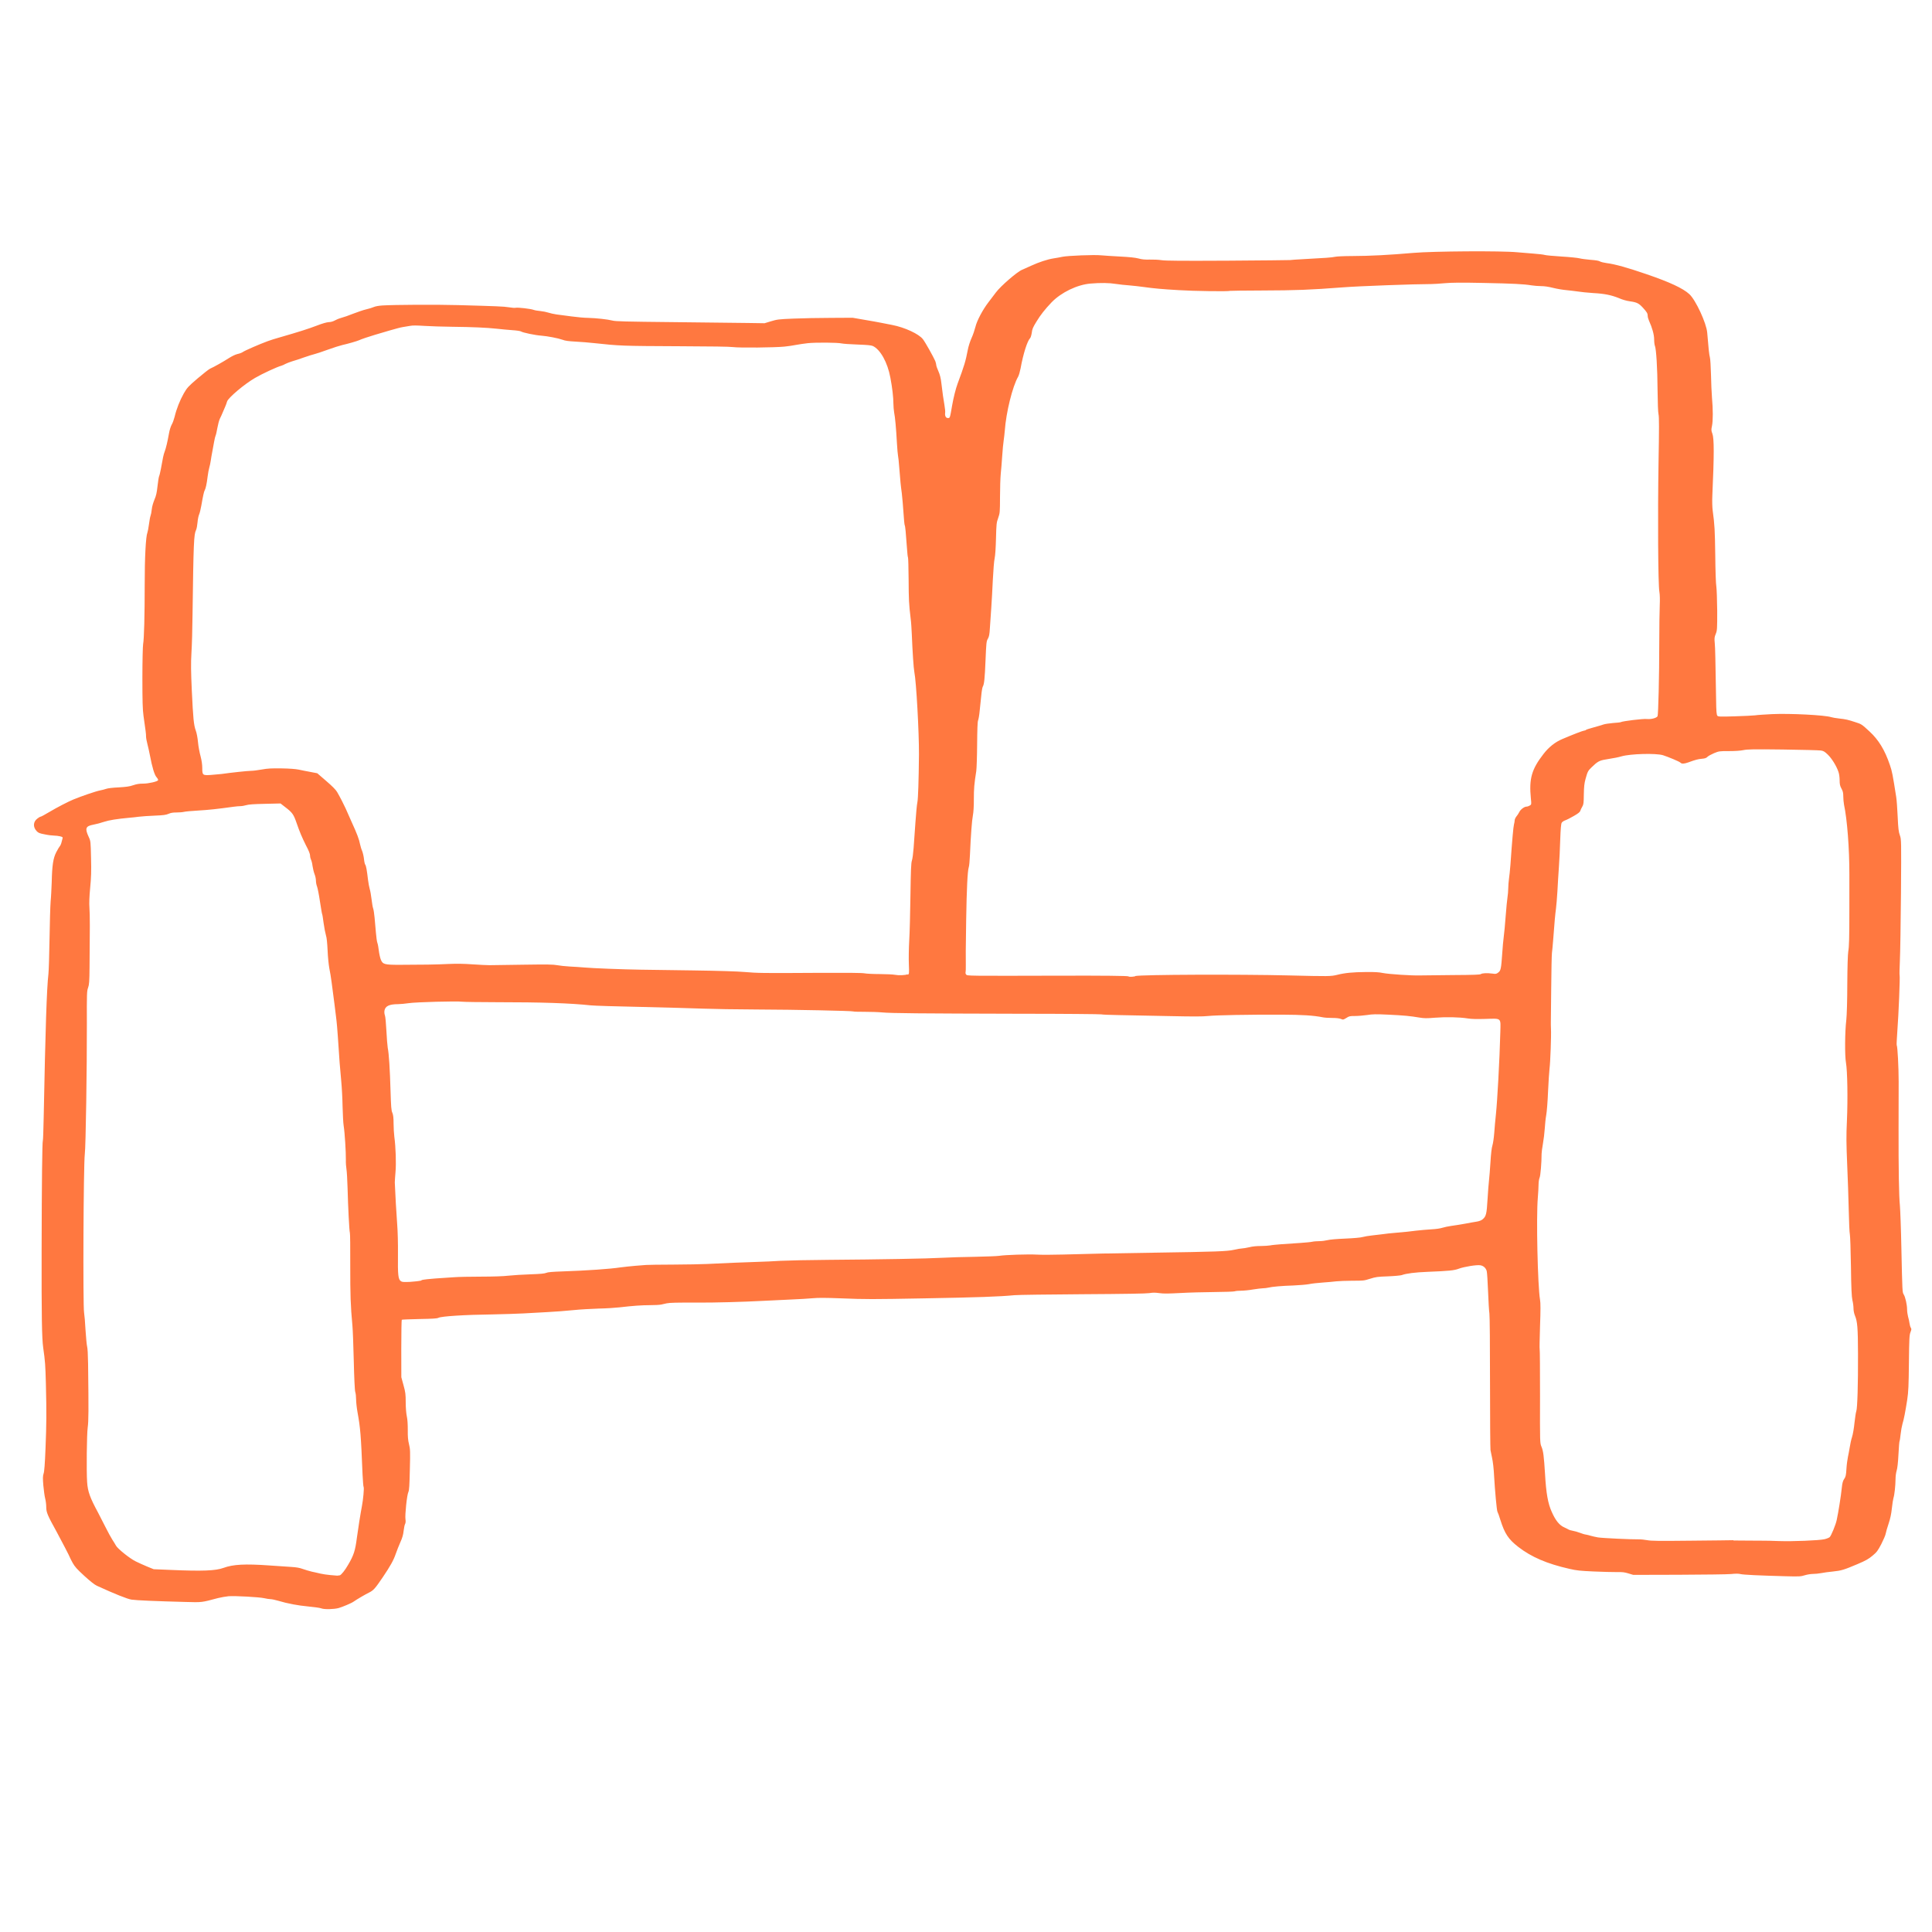 <?xml version="1.0" encoding="UTF-8" standalone="no"?>
<!-- Created with Inkscape (http://www.inkscape.org/) -->

<svg
   width="60"
   height="60"
   viewBox="0 0 15.875 15.875"
   version="1.1"
   id="svg1"
   xml:space="preserve"
   sodipodi:docname="sofa.svg"
   inkscape:export-filename="../../../Users/silviuswolf/Desktop/sofa-orange.png"
   inkscape:export-xdpi="640"
   inkscape:export-ydpi="640"
   inkscape:version="1.3 (0e150ed, 2023-07-21)"
   xmlns:inkscape="http://www.inkscape.org/namespaces/inkscape"
   xmlns:sodipodi="http://sodipodi.sourceforge.net/DTD/sodipodi-0.dtd"
   xmlns="http://www.w3.org/2000/svg"
   xmlns:svg="http://www.w3.org/2000/svg"><sodipodi:namedview
     id="namedview1"
     pagecolor="#ffffff"
     bordercolor="#000000"
     borderopacity="0.25"
     inkscape:showpageshadow="2"
     inkscape:pageopacity="0.0"
     inkscape:pagecheckerboard="0"
     inkscape:deskcolor="#d1d1d1"
     inkscape:document-units="mm"
     inkscape:zoom="3.0592002"
     inkscape:cx="18.632321"
     inkscape:cy="33.342048"
     inkscape:window-width="1312"
     inkscape:window-height="449"
     inkscape:window-x="0"
     inkscape:window-y="70"
     inkscape:window-maximized="0"
     inkscape:current-layer="layer1" /><defs
     id="defs1" /><g
     inkscape:label="Layer 1"
     inkscape:groupmode="layer"
     id="layer1"><path
       style="fill:#ff7840;stroke-width:0.065;fill-opacity:1"
       d="m 2.638,13.215 c -0.013,-0.004 -0.061,-0.011 -0.107,-0.015 -0.084,-0.008 -0.166,-0.023 -0.246,-0.047 -0.024,-0.007 -0.052,-0.013 -0.063,-0.013 -0.011,0 -0.034,-0.004 -0.052,-0.008 -0.04,-0.009 -0.237,-0.02 -0.292,-0.016 -0.022,0.002 -0.061,0.009 -0.086,0.015 -0.139,0.037 -0.129,0.036 -0.272,0.032 -0.232,-0.006 -0.4,-0.013 -0.439,-0.019 -0.034,-0.005 -0.139,-0.047 -0.285,-0.114 -0.018,-0.008 -0.055,-0.037 -0.103,-0.081 -0.061,-0.056 -0.078,-0.075 -0.096,-0.107 -0.012,-0.022 -0.021,-0.04 -0.021,-0.041 0,-0.005 -0.075,-0.149 -0.111,-0.215 -0.075,-0.135 -0.085,-0.16 -0.085,-0.202 2.713e-5,-0.021 -0.004,-0.053 -0.009,-0.072 -0.005,-0.018 -0.011,-0.067 -0.015,-0.107 -0.005,-0.059 -0.004,-0.078 0.002,-0.096 0.006,-0.015 0.011,-0.081 0.016,-0.208 0.008,-0.202 0.009,-0.288 0.003,-0.532 -0.004,-0.152 -0.006,-0.184 -0.022,-0.295 -0.011,-0.078 -0.014,-0.257 -0.013,-0.801 0.001,-0.555 0.005,-0.893 0.01,-0.9 0.002,-0.002 0.005,-0.089 0.007,-0.193 0.014,-0.722 0.025,-1.061 0.039,-1.178 0.003,-0.027 0.007,-0.156 0.009,-0.287 0.002,-0.131 0.006,-0.269 0.009,-0.307 0.004,-0.038 0.007,-0.11 0.009,-0.16 0.003,-0.138 0.012,-0.196 0.037,-0.245 0.012,-0.023 0.025,-0.045 0.029,-0.049 0.004,-0.004 0.011,-0.018 0.014,-0.031 0.003,-0.013 0.007,-0.028 0.009,-0.034 0.003,-0.009 1.7995e-4,-0.012 -0.02,-0.017 -0.013,-0.003 -0.035,-0.006 -0.05,-0.006 -0.014,-6.04e-5 -0.049,-0.004 -0.076,-0.01 -0.043,-0.008 -0.053,-0.012 -0.067,-0.027 -0.031,-0.033 -0.029,-0.076 0.005,-0.102 0.011,-0.009 0.023,-0.016 0.026,-0.016 0.006,0 0.031,-0.014 0.077,-0.041 0.055,-0.033 0.153,-0.084 0.195,-0.101 0.066,-0.027 0.185,-0.068 0.218,-0.074 0.016,-0.003 0.039,-0.009 0.05,-0.013 0.013,-0.005 0.055,-0.01 0.102,-0.012 0.064,-0.004 0.089,-0.007 0.121,-0.018 0.029,-0.01 0.052,-0.013 0.081,-0.013 0.045,0 0.118,-0.017 0.123,-0.028 0.002,-0.004 -0.004,-0.015 -0.013,-0.025 -0.017,-0.019 -0.036,-0.083 -0.054,-0.179 -0.006,-0.03 -0.015,-0.072 -0.021,-0.094 -0.006,-0.022 -0.011,-0.05 -0.011,-0.062 7.1e-6,-0.022 -0.002,-0.036 -0.021,-0.17 -0.007,-0.051 -0.009,-0.117 -0.009,-0.312 1.328e-4,-0.136 0.003,-0.261 0.006,-0.276 0.008,-0.043 0.013,-0.235 0.013,-0.489 -3.127e-4,-0.219 0.009,-0.396 0.022,-0.427 0.003,-0.007 0.009,-0.038 0.013,-0.069 0.004,-0.031 0.01,-0.063 0.013,-0.07 0.003,-0.007 0.008,-0.03 0.01,-0.052 0.002,-0.023 0.012,-0.056 0.022,-0.08 0.014,-0.033 0.019,-0.055 0.025,-0.109 0.004,-0.037 0.01,-0.075 0.013,-0.083 0.004,-0.008 0.01,-0.036 0.015,-0.061 0.016,-0.091 0.022,-0.119 0.031,-0.142 0.011,-0.029 0.023,-0.08 0.035,-0.147 0.005,-0.03 0.015,-0.061 0.023,-0.075 0.008,-0.013 0.018,-0.042 0.024,-0.065 0.015,-0.064 0.043,-0.134 0.075,-0.191 0.028,-0.048 0.035,-0.056 0.113,-0.123 0.046,-0.039 0.092,-0.075 0.102,-0.08 0.032,-0.014 0.112,-0.059 0.155,-0.087 0.027,-0.017 0.052,-0.029 0.071,-0.034 0.016,-0.003 0.037,-0.011 0.045,-0.017 0.017,-0.012 0.139,-0.065 0.202,-0.088 0.021,-0.008 0.065,-0.022 0.098,-0.031 0.163,-0.047 0.238,-0.071 0.306,-0.097 0.049,-0.019 0.083,-0.028 0.099,-0.029 0.016,-1.206e-4 0.035,-0.005 0.055,-0.016 0.017,-0.009 0.041,-0.018 0.054,-0.021 0.013,-0.003 0.054,-0.017 0.091,-0.032 0.037,-0.014 0.085,-0.031 0.108,-0.036 0.022,-0.005 0.051,-0.014 0.062,-0.019 0.013,-0.006 0.041,-0.011 0.072,-0.013 0.099,-0.006 0.435,-0.008 0.619,-0.003 0.323,0.009 0.377,0.011 0.42,0.018 0.023,0.004 0.048,0.006 0.055,0.004 0.017,-0.004 0.123,0.008 0.147,0.017 0.01,0.004 0.035,0.008 0.057,0.01 0.021,0.002 0.05,0.008 0.065,0.013 0.015,0.005 0.046,0.012 0.068,0.015 0.023,0.003 0.078,0.01 0.122,0.016 0.044,0.006 0.106,0.012 0.137,0.012 0.069,0.002 0.16,0.012 0.199,0.022 0.025,0.007 0.108,0.009 0.506,0.013 0.262,0.003 0.536,0.006 0.61,0.007 l 0.134,0.002 0.053,-0.016 c 0.05,-0.015 0.06,-0.017 0.184,-0.022 0.072,-0.003 0.211,-0.006 0.309,-0.006 l 0.178,-0.001 0.098,0.017 c 0.054,0.009 0.114,0.02 0.134,0.024 0.02,0.004 0.061,0.012 0.092,0.018 0.104,0.02 0.221,0.074 0.254,0.118 0.02,0.026 0.086,0.144 0.101,0.179 0.004,0.011 0.008,0.026 0.008,0.032 0,0.007 0.008,0.03 0.018,0.052 0.012,0.027 0.02,0.058 0.024,0.097 0.011,0.091 0.016,0.126 0.025,0.178 0.005,0.027 0.008,0.058 0.006,0.068 -0.003,0.023 0.006,0.041 0.022,0.041 0.018,0 0.017,0.004 0.036,-0.106 0.011,-0.062 0.029,-0.135 0.045,-0.178 0.054,-0.145 0.066,-0.185 0.083,-0.275 0.005,-0.028 0.019,-0.072 0.031,-0.098 0.012,-0.026 0.026,-0.068 0.032,-0.092 0.012,-0.051 0.06,-0.141 0.106,-0.201 0.016,-0.021 0.045,-0.059 0.063,-0.083 0.039,-0.052 0.174,-0.169 0.214,-0.185 0.014,-0.006 0.048,-0.021 0.076,-0.034 0.063,-0.029 0.133,-0.052 0.184,-0.06 0.021,-0.003 0.054,-0.009 0.072,-0.013 0.042,-0.009 0.264,-0.018 0.318,-0.012 0.023,0.002 0.093,0.007 0.155,0.01 0.079,0.004 0.125,0.009 0.152,0.016 0.029,0.008 0.052,0.01 0.092,0.009 0.029,-7.969e-4 0.073,0.001 0.098,0.005 0.034,0.005 0.16,0.006 0.546,0.004 0.276,-0.002 0.504,-0.004 0.509,-0.005 0.004,-0.001 0.057,-0.005 0.118,-0.008 0.171,-0.009 0.227,-0.013 0.253,-0.019 0.013,-0.003 0.074,-0.006 0.137,-0.006 0.154,-4.831e-4 0.309,-0.009 0.506,-0.026 0.161,-0.014 0.723,-0.018 0.854,-0.005 0.031,0.003 0.091,0.008 0.133,0.011 0.042,0.003 0.083,0.008 0.092,0.011 0.009,0.003 0.071,0.009 0.138,0.013 0.067,0.004 0.135,0.011 0.149,0.015 0.015,0.004 0.055,0.009 0.089,0.012 0.041,0.003 0.068,0.007 0.077,0.013 0.008,0.005 0.034,0.011 0.056,0.014 0.066,0.008 0.173,0.038 0.33,0.092 0.187,0.064 0.297,0.115 0.349,0.163 0.052,0.047 0.141,0.239 0.147,0.317 0.01,0.125 0.016,0.181 0.022,0.203 0.004,0.013 0.007,0.077 0.009,0.141 0.001,0.064 0.005,0.149 0.008,0.188 0.009,0.099 0.009,0.191 1.21e-4,0.234 -0.007,0.032 -0.006,0.039 0.003,0.063 0.015,0.039 0.015,0.174 -7e-5,0.509 -0.002,0.044 -7.25e-4,0.098 0.003,0.124 0.016,0.118 0.018,0.159 0.021,0.367 0.001,0.122 0.005,0.238 0.009,0.258 0.003,0.02 0.006,0.108 0.007,0.197 2.42e-4,0.15 -4.82e-4,0.163 -0.012,0.191 -0.011,0.026 -0.012,0.037 -0.008,0.077 0.004,0.043 0.005,0.121 0.011,0.466 0.001,0.095 0.004,0.121 0.01,0.129 0.008,0.008 0.019,0.009 0.143,0.005 0.074,-0.002 0.149,-0.006 0.167,-0.008 0.018,-0.003 0.081,-0.007 0.14,-0.01 0.147,-0.007 0.436,0.008 0.486,0.025 0.009,0.003 0.038,0.008 0.065,0.011 0.055,0.006 0.072,0.01 0.133,0.03 0.051,0.016 0.053,0.018 0.116,0.076 0.075,0.069 0.126,0.152 0.168,0.276 0.018,0.052 0.023,0.079 0.052,0.264 0.004,0.024 0.009,0.097 0.012,0.162 0.004,0.094 0.008,0.125 0.018,0.152 0.012,0.033 0.012,0.042 0.009,0.476 -0.002,0.243 -0.006,0.493 -0.009,0.555 -0.003,0.062 -0.004,0.116 -0.002,0.121 0.004,0.01 -0.008,0.315 -0.019,0.459 -0.004,0.06 -0.007,0.11 -0.005,0.113 0.007,0.01 0.016,0.182 0.016,0.301 -1.21e-4,0.071 -4.83e-4,0.243 -7.24e-4,0.382 -7.25e-4,0.333 0.003,0.559 0.011,0.636 0.003,0.034 0.009,0.19 0.012,0.346 0.008,0.368 0.008,0.364 0.019,0.383 0.014,0.022 0.028,0.086 0.028,0.124 10e-7,0.017 0.004,0.044 0.008,0.059 0.005,0.016 0.01,0.04 0.012,0.055 0.002,0.015 0.007,0.031 0.011,0.037 0.006,0.008 0.005,0.015 -0.003,0.035 -0.009,0.023 -0.011,0.05 -0.013,0.251 -0.002,0.19 -0.004,0.238 -0.014,0.305 -0.016,0.102 -0.027,0.159 -0.039,0.198 -0.005,0.017 -0.012,0.055 -0.015,0.084 -0.003,0.029 -0.007,0.055 -0.009,0.058 -0.002,0.003 -0.006,0.052 -0.009,0.11 -0.003,0.063 -0.009,0.116 -0.015,0.133 -0.005,0.016 -0.009,0.047 -0.009,0.07 -2.41e-4,0.052 -0.009,0.131 -0.017,0.154 -0.003,0.009 -0.009,0.047 -0.013,0.084 -0.005,0.048 -0.013,0.085 -0.027,0.127 -0.011,0.033 -0.022,0.07 -0.024,0.083 -0.002,0.013 -0.019,0.051 -0.036,0.085 -0.029,0.055 -0.037,0.066 -0.072,0.095 -0.032,0.027 -0.055,0.04 -0.123,0.069 -0.111,0.047 -0.133,0.054 -0.202,0.061 -0.033,0.003 -0.076,0.009 -0.096,0.013 -0.02,0.004 -0.051,0.007 -0.069,0.007 -0.017,0 -0.048,0.005 -0.067,0.011 -0.033,0.01 -0.043,0.011 -0.154,0.008 -0.223,-0.006 -0.351,-0.012 -0.374,-0.018 -0.016,-0.004 -0.04,-0.004 -0.077,-2.41e-4 -0.03,0.003 -0.223,0.005 -0.429,0.006 l -0.375,9.66e-4 -0.04,-0.012 c -0.032,-0.01 -0.051,-0.012 -0.098,-0.011 -0.032,4.83e-4 -0.116,-0.002 -0.188,-0.005 -0.11,-0.005 -0.14,-0.008 -0.196,-0.021 -0.187,-0.042 -0.316,-0.098 -0.423,-0.181 -0.081,-0.063 -0.111,-0.108 -0.147,-0.222 -0.009,-0.03 -0.02,-0.06 -0.024,-0.067 -0.006,-0.011 -0.021,-0.18 -0.027,-0.287 -0.003,-0.065 -0.01,-0.125 -0.018,-0.16 -0.004,-0.02 -0.01,-0.046 -0.012,-0.059 -0.002,-0.012 -0.004,-0.262 -0.004,-0.556 7e-5,-0.3 -0.002,-0.548 -0.005,-0.567 -0.003,-0.018 -0.008,-0.1 -0.011,-0.181 -0.003,-0.081 -0.008,-0.156 -0.011,-0.167 -0.007,-0.026 -0.027,-0.044 -0.053,-0.048 -0.029,-0.005 -0.133,0.012 -0.176,0.028 -0.039,0.015 -0.083,0.019 -0.259,0.026 -0.099,0.004 -0.173,0.013 -0.211,0.027 -0.01,0.003 -0.061,0.008 -0.113,0.01 -0.086,0.003 -0.1,0.005 -0.147,0.02 -0.05,0.016 -0.056,0.016 -0.146,0.016 -0.052,5.7e-5 -0.111,0.003 -0.132,0.005 -0.021,0.003 -0.071,0.007 -0.111,0.01 -0.04,0.003 -0.09,0.008 -0.112,0.013 -0.022,0.004 -0.079,0.009 -0.127,0.011 -0.096,0.003 -0.177,0.01 -0.209,0.018 -0.011,0.003 -0.031,0.005 -0.043,0.005 -0.012,0 -0.049,0.005 -0.082,0.01 -0.033,0.006 -0.077,0.01 -0.098,0.01 -0.021,0 -0.044,0.002 -0.052,0.005 -0.008,0.003 -0.084,0.005 -0.168,0.006 -0.085,7.24e-4 -0.21,0.004 -0.279,0.008 -0.099,0.005 -0.135,0.006 -0.171,9.66e-4 -0.035,-0.005 -0.055,-0.005 -0.083,-1.21e-4 -0.025,0.004 -0.2,0.007 -0.546,0.009 -0.284,0.002 -0.533,0.005 -0.563,0.008 -0.125,0.012 -0.299,0.018 -0.74,0.026 -0.431,0.008 -0.482,0.008 -0.684,-1.21e-4 -0.131,-0.005 -0.19,-0.005 -0.232,-0.001 -0.031,0.003 -0.115,0.008 -0.187,0.011 -0.072,0.003 -0.175,0.008 -0.229,0.011 -0.148,0.008 -0.392,0.015 -0.535,0.014 -0.167,-7.24e-4 -0.224,7.25e-4 -0.25,0.006 -0.011,0.003 -0.032,0.007 -0.045,0.01 -0.013,0.003 -0.054,0.005 -0.091,0.005 -0.068,1.21e-4 -0.141,0.005 -0.252,0.018 -0.034,0.004 -0.111,0.009 -0.17,0.01 -0.059,0.002 -0.154,0.007 -0.211,0.013 -0.057,0.006 -0.152,0.013 -0.211,0.016 -0.059,0.003 -0.148,0.008 -0.199,0.011 -0.05,0.003 -0.163,0.006 -0.25,0.008 -0.231,0.003 -0.421,0.015 -0.447,0.028 -0.011,0.006 -0.047,0.008 -0.156,0.01 -0.077,0.002 -0.143,0.004 -0.145,0.006 -0.002,0.002 -0.004,0.109 -0.004,0.238 l 3.984e-4,0.234 0.018,0.066 c 0.016,0.057 0.018,0.075 0.018,0.14 0,0.044 0.004,0.091 0.009,0.115 0.006,0.026 0.008,0.067 0.008,0.113 -7.855e-4,0.054 0.002,0.084 0.01,0.116 0.01,0.039 0.011,0.061 0.007,0.209 -0.003,0.129 -0.005,0.169 -0.012,0.184 -0.012,0.024 -0.029,0.189 -0.024,0.224 0.003,0.018 0.001,0.031 -0.003,0.039 -0.004,0.006 -0.009,0.032 -0.012,0.056 -0.003,0.031 -0.011,0.059 -0.027,0.094 -0.012,0.027 -0.029,0.07 -0.038,0.096 -0.018,0.053 -0.046,0.102 -0.106,0.191 -0.063,0.093 -0.077,0.109 -0.114,0.127 -0.034,0.017 -0.099,0.055 -0.126,0.074 -0.018,0.013 -0.092,0.044 -0.124,0.053 -0.038,0.01 -0.114,0.012 -0.14,0.003 z M 2.791,12.945 c 0.014,-0.005 0.043,-0.041 0.07,-0.088 0.046,-0.078 0.058,-0.117 0.071,-0.218 0.007,-0.056 0.032,-0.214 0.042,-0.264 0.01,-0.05 0.019,-0.15 0.014,-0.156 -0.003,-0.004 -0.006,-0.051 -0.009,-0.105 -0.013,-0.323 -0.018,-0.381 -0.041,-0.508 -0.007,-0.038 -0.012,-0.087 -0.012,-0.109 -7.71e-5,-0.022 -0.003,-0.049 -0.007,-0.06 -0.004,-0.012 -0.009,-0.121 -0.012,-0.253 -0.003,-0.128 -0.008,-0.258 -0.011,-0.289 -0.016,-0.173 -0.018,-0.254 -0.018,-0.494 5.798e-4,-0.144 -5.913e-4,-0.266 -0.003,-0.271 -0.005,-0.014 -0.015,-0.211 -0.019,-0.367 -0.002,-0.068 -0.006,-0.138 -0.009,-0.155 -0.003,-0.017 -0.006,-0.052 -0.005,-0.078 0.001,-0.06 -0.009,-0.225 -0.018,-0.279 -0.004,-0.023 -0.007,-0.094 -0.009,-0.158 -0.001,-0.064 -0.006,-0.158 -0.011,-0.209 -0.009,-0.09 -0.017,-0.193 -0.028,-0.368 -0.003,-0.046 -0.009,-0.119 -0.015,-0.163 -0.009,-0.074 -0.013,-0.108 -0.036,-0.281 -0.005,-0.037 -0.013,-0.089 -0.019,-0.116 -0.005,-0.027 -0.012,-0.092 -0.014,-0.145 -0.003,-0.061 -0.007,-0.107 -0.014,-0.127 -0.005,-0.017 -0.014,-0.062 -0.019,-0.1 -0.005,-0.038 -0.01,-0.071 -0.012,-0.073 -0.002,-0.002 -0.009,-0.049 -0.018,-0.104 -0.008,-0.055 -0.019,-0.11 -0.024,-0.123 -0.005,-0.012 -0.009,-0.034 -0.009,-0.048 0,-0.014 -0.005,-0.039 -0.012,-0.055 -0.006,-0.016 -0.013,-0.046 -0.016,-0.066 -0.002,-0.02 -0.008,-0.042 -0.012,-0.05 -0.004,-0.008 -0.008,-0.023 -0.008,-0.034 0,-0.014 -0.011,-0.042 -0.035,-0.087 C 2.482,6.882 2.461,6.832 2.439,6.768 2.412,6.69 2.404,6.678 2.341,6.63 l -0.036,-0.028 -0.128,0.003 c -0.095,0.002 -0.135,0.005 -0.154,0.011 -0.014,0.004 -0.035,0.008 -0.047,0.008 -0.011,0 -0.037,0.002 -0.057,0.005 -0.138,0.019 -0.203,0.026 -0.289,0.031 -0.054,0.003 -0.108,0.008 -0.119,0.011 -0.011,0.003 -0.039,0.005 -0.061,0.005 -0.03,0 -0.047,0.003 -0.065,0.011 -0.021,0.009 -0.04,0.012 -0.114,0.015 -0.049,0.002 -0.108,0.006 -0.131,0.009 -0.023,0.003 -0.056,0.007 -0.074,0.008 -0.107,0.01 -0.169,0.02 -0.212,0.034 -0.026,0.009 -0.064,0.019 -0.086,0.023 -0.065,0.012 -0.072,0.03 -0.039,0.101 0.016,0.034 0.016,0.038 0.019,0.173 0.003,0.108 0.001,0.161 -0.007,0.244 -0.007,0.073 -0.009,0.125 -0.006,0.168 0.004,0.059 0.004,0.167 7.4838e-4,0.483 -0.001,0.122 -0.003,0.146 -0.012,0.171 -0.01,0.026 -0.011,0.049 -0.01,0.295 7.8551e-4,0.362 -0.009,1.015 -0.017,1.072 -0.011,0.088 -0.016,1.243 -0.006,1.302 0.003,0.017 0.009,0.082 0.012,0.145 0.004,0.063 0.01,0.123 0.013,0.134 0.004,0.012 0.007,0.07 0.008,0.142 0.005,0.393 0.004,0.471 -0.003,0.522 -0.008,0.058 -0.011,0.361 -0.005,0.449 0.005,0.079 0.024,0.13 0.09,0.252 0.015,0.028 0.043,0.083 0.062,0.121 0.019,0.038 0.044,0.084 0.055,0.101 0.011,0.017 0.025,0.039 0.03,0.049 0.014,0.026 0.115,0.107 0.163,0.13 0.022,0.011 0.064,0.03 0.093,0.042 l 0.054,0.022 0.143,0.006 c 0.257,0.011 0.366,0.007 0.431,-0.017 0.079,-0.029 0.177,-0.034 0.375,-0.02 0.064,0.004 0.144,0.01 0.178,0.012 0.047,0.003 0.071,0.007 0.098,0.017 0.02,0.007 0.053,0.017 0.074,0.022 0.021,0.004 0.053,0.012 0.071,0.016 0.018,0.004 0.054,0.01 0.08,0.012 0.061,0.006 0.063,0.006 0.075,0.002 z M 14.242,12.658 c 0.018,-2.41e-4 0.077,2.42e-4 0.131,9.66e-4 0.054,7.25e-4 0.11,9.66e-4 0.125,7.25e-4 0.015,-2.42e-4 0.068,0.001 0.119,0.003 0.113,0.004 0.33,-0.005 0.374,-0.015 0.018,-0.004 0.037,-0.012 0.043,-0.017 0.012,-0.01 0.05,-0.102 0.058,-0.141 0.013,-0.06 0.035,-0.195 0.042,-0.266 0.004,-0.038 0.009,-0.057 0.02,-0.072 0.012,-0.017 0.015,-0.031 0.018,-0.083 0.002,-0.034 0.008,-0.077 0.012,-0.096 0.004,-0.019 0.011,-0.055 0.015,-0.08 0.004,-0.026 0.012,-0.064 0.019,-0.085 0.007,-0.021 0.016,-0.074 0.02,-0.116 0.005,-0.043 0.011,-0.086 0.015,-0.096 0.009,-0.025 0.015,-0.223 0.014,-0.47 -6.02e-4,-0.217 -0.005,-0.267 -0.025,-0.315 -0.007,-0.017 -0.012,-0.041 -0.012,-0.06 -1.22e-4,-0.018 -0.004,-0.048 -0.009,-0.067 -0.006,-0.026 -0.01,-0.099 -0.012,-0.278 -0.002,-0.134 -0.006,-0.252 -0.009,-0.264 -0.003,-0.011 -0.007,-0.1 -0.009,-0.196 -0.002,-0.097 -0.008,-0.268 -0.013,-0.38 -0.007,-0.168 -0.008,-0.231 -0.002,-0.357 0.008,-0.178 0.004,-0.411 -0.008,-0.478 -0.01,-0.055 -0.009,-0.253 0.003,-0.351 0.004,-0.035 0.008,-0.161 0.008,-0.292 8.46e-4,-0.146 0.004,-0.245 0.008,-0.27 0.007,-0.04 0.009,-0.108 0.009,-0.35 -4.7e-5,-0.07 -1.9e-5,-0.196 6.6e-5,-0.282 2.41e-4,-0.217 -0.018,-0.452 -0.044,-0.574 -0.003,-0.016 -0.006,-0.047 -0.006,-0.067 0,-0.029 -0.003,-0.044 -0.015,-0.065 -0.012,-0.022 -0.015,-0.036 -0.015,-0.069 -3.1e-5,-0.023 -0.004,-0.054 -0.01,-0.069 -0.016,-0.048 -0.055,-0.11 -0.087,-0.141 -0.026,-0.025 -0.036,-0.031 -0.058,-0.034 -0.015,-0.002 -0.155,-0.006 -0.312,-0.008 -0.25,-0.003 -0.29,-0.002 -0.324,0.005 -0.025,0.005 -0.066,0.008 -0.119,0.008 -0.079,6.15e-5 -0.081,3.622e-4 -0.122,0.017 -0.023,0.01 -0.047,0.023 -0.054,0.03 -0.009,0.01 -0.021,0.014 -0.046,0.016 -0.032,0.003 -0.052,0.008 -0.112,0.03 -0.034,0.012 -0.054,0.013 -0.064,0.002 -0.008,-0.009 -0.102,-0.048 -0.143,-0.061 -0.059,-0.018 -0.268,-0.012 -0.341,0.009 -0.028,0.008 -0.051,0.013 -0.131,0.026 -0.05,0.008 -0.067,0.017 -0.115,0.064 -0.029,0.028 -0.033,0.034 -0.05,0.096 -0.01,0.036 -0.013,0.064 -0.014,0.127 -8.45e-4,0.07 -0.002,0.083 -0.013,0.101 -0.007,0.011 -0.014,0.027 -0.016,0.034 -0.003,0.01 -0.018,0.022 -0.053,0.042 -0.027,0.016 -0.059,0.032 -0.071,0.036 -0.012,0.004 -0.025,0.013 -0.029,0.02 -0.005,0.008 -0.009,0.052 -0.012,0.141 -0.002,0.071 -0.007,0.172 -0.011,0.225 -0.004,0.053 -0.009,0.141 -0.012,0.196 -0.003,0.055 -0.009,0.121 -0.012,0.145 -0.006,0.044 -0.012,0.106 -0.023,0.256 -0.003,0.043 -0.008,0.09 -0.01,0.106 -0.002,0.016 -0.005,0.145 -0.006,0.287 -0.001,0.142 -0.003,0.268 -0.003,0.279 -4.82e-4,0.011 1.22e-4,0.038 0.001,0.059 0.003,0.052 -0.005,0.277 -0.012,0.328 -0.003,0.023 -0.008,0.106 -0.012,0.186 -0.003,0.08 -0.01,0.167 -0.015,0.194 -0.005,0.027 -0.01,0.077 -0.012,0.111 -0.002,0.034 -0.009,0.09 -0.015,0.124 -0.006,0.034 -0.011,0.071 -0.011,0.083 -1e-6,0.073 -0.009,0.178 -0.016,0.195 -0.005,0.011 -0.009,0.037 -0.009,0.059 -7e-6,0.022 -0.003,0.07 -0.006,0.107 -0.014,0.16 -0.001,0.725 0.018,0.837 0.005,0.026 0.005,0.088 1.21e-4,0.219 -0.003,0.101 -0.005,0.185 -0.003,0.188 0.002,0.003 0.003,0.177 0.003,0.388 -0.001,0.381 -9.66e-4,0.383 0.012,0.414 0.015,0.035 0.02,0.079 0.029,0.222 0.009,0.161 0.024,0.245 0.056,0.315 0.031,0.07 0.063,0.109 0.103,0.126 0.01,0.004 0.024,0.012 0.032,0.016 0.008,0.005 0.026,0.01 0.039,0.012 0.013,0.002 0.038,0.009 0.056,0.016 0.018,0.007 0.04,0.014 0.051,0.015 0.01,0.002 0.028,0.006 0.04,0.01 0.012,0.004 0.038,0.009 0.058,0.013 0.037,0.006 0.275,0.017 0.335,0.016 0.018,-3.62e-4 0.05,0.003 0.071,0.007 0.033,0.006 0.087,0.007 0.357,0.004 0.175,-0.002 0.333,-0.003 0.351,-0.004 z M 3.465,10.518 c 0.016,-0.004 0.067,-0.01 0.113,-0.013 0.046,-0.003 0.113,-0.008 0.149,-0.01 0.036,-0.003 0.138,-0.005 0.226,-0.005 0.102,-2.41e-4 0.184,-0.003 0.226,-0.008 0.036,-0.004 0.116,-0.009 0.178,-0.011 0.084,-0.003 0.118,-0.006 0.131,-0.012 0.013,-0.006 0.048,-0.009 0.134,-0.012 0.205,-0.007 0.39,-0.02 0.476,-0.033 0.031,-0.004 0.086,-0.01 0.122,-0.013 0.036,-0.003 0.076,-0.006 0.089,-0.007 0.013,-0.001 0.113,-0.003 0.223,-0.003 0.11,-4.83e-4 0.234,-0.003 0.277,-0.005 0.092,-0.005 0.351,-0.016 0.434,-0.018 0.033,-8.45e-4 0.109,-0.004 0.17,-0.008 0.061,-0.003 0.24,-0.007 0.399,-0.008 0.408,-0.003 0.813,-0.01 0.931,-0.017 0.056,-0.003 0.176,-0.007 0.268,-0.008 0.092,-0.002 0.181,-0.005 0.199,-0.008 0.051,-0.008 0.24,-0.014 0.309,-0.01 0.034,0.002 0.132,0.002 0.217,-6.04e-4 0.27,-0.008 0.361,-0.009 0.735,-0.015 0.526,-0.008 0.611,-0.011 0.669,-0.024 0.026,-0.006 0.055,-0.011 0.065,-0.011 0.01,0 0.037,-0.005 0.06,-0.01 0.027,-0.007 0.06,-0.01 0.095,-0.01 0.029,-6e-5 0.064,-0.003 0.077,-0.005 0.013,-0.003 0.056,-0.007 0.095,-0.01 0.039,-0.003 0.106,-0.007 0.149,-0.01 0.043,-0.003 0.088,-0.007 0.101,-0.01 0.013,-0.003 0.04,-0.005 0.06,-0.005 0.02,-6.1e-5 0.049,-0.004 0.065,-0.008 0.018,-0.005 0.075,-0.01 0.147,-0.013 0.069,-0.003 0.128,-0.008 0.143,-0.013 0.014,-0.004 0.049,-0.01 0.078,-0.013 0.029,-0.003 0.068,-0.008 0.085,-0.01 0.017,-0.003 0.072,-0.009 0.122,-0.013 0.05,-0.004 0.119,-0.011 0.153,-0.016 0.034,-0.004 0.091,-0.009 0.125,-0.011 0.04,-0.002 0.073,-0.007 0.092,-0.013 0.016,-0.005 0.049,-0.012 0.071,-0.015 0.023,-0.003 0.074,-0.011 0.113,-0.018 0.039,-0.007 0.085,-0.016 0.101,-0.018 0.018,-0.003 0.036,-0.01 0.045,-0.018 0.029,-0.024 0.034,-0.043 0.041,-0.165 0.004,-0.063 0.009,-0.132 0.012,-0.155 0.003,-0.023 0.008,-0.09 0.012,-0.15 0.004,-0.069 0.01,-0.119 0.016,-0.137 0.005,-0.016 0.012,-0.062 0.015,-0.103 0.003,-0.041 0.009,-0.111 0.014,-0.155 0.011,-0.103 0.03,-0.44 0.036,-0.673 0.003,-0.121 0.013,-0.113 -0.123,-0.109 -0.071,0.002 -0.116,9.66e-4 -0.145,-0.004 -0.07,-0.011 -0.178,-0.013 -0.268,-0.006 -0.071,0.006 -0.09,0.005 -0.128,-0.001 -0.076,-0.013 -0.129,-0.018 -0.256,-0.024 -0.104,-0.005 -0.13,-0.004 -0.175,0.003 -0.029,0.004 -0.073,0.008 -0.099,0.008 -0.042,0 -0.048,0.001 -0.071,0.016 -0.025,0.015 -0.026,0.016 -0.045,0.008 -0.013,-0.005 -0.037,-0.008 -0.071,-0.008 -0.028,0 -0.062,-0.002 -0.076,-0.005 -0.08,-0.016 -0.169,-0.021 -0.338,-0.022 -0.274,-8.45e-4 -0.538,0.004 -0.606,0.011 -0.049,0.005 -0.116,0.005 -0.327,6.04e-4 -0.146,-0.003 -0.328,-0.007 -0.404,-0.008 -0.076,-0.001 -0.142,-0.004 -0.146,-0.006 -0.004,-0.002 -0.306,-0.005 -0.671,-0.005 -0.824,-0.002 -1.058,-0.004 -1.13,-0.011 -0.031,-0.003 -0.096,-0.005 -0.144,-0.005 -0.048,1.21e-4 -0.09,-9.66e-4 -0.093,-0.003 -0.01,-0.005 -0.478,-0.015 -0.787,-0.016 -0.172,-6.13e-4 -0.373,-0.004 -0.446,-0.007 -0.074,-0.003 -0.301,-0.009 -0.506,-0.014 -0.205,-0.004 -0.393,-0.01 -0.419,-0.013 -0.167,-0.018 -0.399,-0.026 -0.779,-0.026 -0.137,-2.41e-4 -0.262,-0.002 -0.277,-0.004 -0.043,-0.006 -0.383,0.003 -0.44,0.012 -0.028,0.004 -0.067,0.008 -0.086,0.008 -0.074,2.42e-4 -0.107,0.016 -0.113,0.054 -0.002,0.012 -8.6e-6,0.029 0.004,0.039 0.004,0.01 0.009,0.067 0.012,0.126 0.003,0.06 0.008,0.122 0.011,0.14 0.01,0.047 0.018,0.179 0.023,0.354 0.004,0.128 0.006,0.162 0.015,0.18 0.007,0.017 0.01,0.04 0.01,0.088 2.299e-4,0.036 0.003,0.084 0.006,0.107 0.012,0.087 0.016,0.222 0.01,0.289 -0.003,0.037 -0.006,0.076 -0.006,0.088 0.002,0.064 0.014,0.275 0.02,0.349 0.004,0.05 0.007,0.151 0.006,0.244 -0.002,0.171 0.002,0.204 0.025,0.219 0.011,0.007 0.024,0.007 0.075,0.005 0.034,-0.002 0.076,-0.007 0.092,-0.011 z M 9.328,8.02 c 0.054,-0.012 0.852,-0.015 1.264,-0.005 0.325,0.008 0.343,0.008 0.396,-0.005 0.064,-0.016 0.127,-0.022 0.235,-0.023 0.07,-7.25e-4 0.107,0.001 0.14,0.008 0.051,0.01 0.237,0.022 0.303,0.02 0.025,-7.25e-4 0.145,-0.002 0.268,-0.003 0.181,-9.66e-4 0.226,-0.003 0.234,-0.008 0.011,-0.008 0.052,-0.01 0.096,-0.004 0.026,0.004 0.032,0.003 0.047,-0.009 0.021,-0.015 0.024,-0.032 0.033,-0.161 0.003,-0.045 0.008,-0.105 0.012,-0.132 0.004,-0.027 0.011,-0.104 0.016,-0.171 0.005,-0.067 0.012,-0.137 0.015,-0.155 0.003,-0.018 0.006,-0.051 0.006,-0.072 1.2e-4,-0.021 0.003,-0.056 0.006,-0.078 0.003,-0.021 0.009,-0.074 0.012,-0.116 0.014,-0.203 0.024,-0.312 0.029,-0.331 0.003,-0.011 0.006,-0.027 0.006,-0.035 7e-5,-0.008 0.007,-0.022 0.014,-0.031 0.008,-0.009 0.018,-0.025 0.023,-0.035 0.01,-0.022 0.042,-0.046 0.06,-0.046 0.007,0 0.019,-0.004 0.027,-0.009 0.014,-0.008 0.014,-0.01 0.009,-0.058 -0.016,-0.162 0.006,-0.24 0.104,-0.366 0.044,-0.057 0.096,-0.098 0.156,-0.123 0.084,-0.036 0.17,-0.069 0.179,-0.069 0.005,0 0.011,-0.002 0.013,-0.005 0.002,-0.003 0.031,-0.012 0.064,-0.021 0.033,-0.009 0.07,-0.02 0.081,-0.024 0.011,-0.004 0.046,-0.009 0.078,-0.012 0.031,-0.002 0.06,-0.005 0.063,-0.007 0.016,-0.009 0.184,-0.029 0.214,-0.026 0.036,0.004 0.081,-0.008 0.089,-0.023 0.006,-0.013 0.014,-0.328 0.014,-0.603 1.2e-4,-0.131 0.002,-0.27 0.004,-0.31 0.002,-0.046 0.001,-0.085 -0.003,-0.109 -0.011,-0.055 -0.014,-0.638 -0.007,-1.063 0.005,-0.274 0.005,-0.376 -2e-5,-0.395 -0.004,-0.015 -0.007,-0.094 -0.008,-0.201 -0.001,-0.176 -0.011,-0.339 -0.022,-0.363 -0.003,-0.007 -0.006,-0.03 -0.006,-0.052 0,-0.039 -0.016,-0.096 -0.042,-0.153 -0.006,-0.013 -0.011,-0.031 -0.011,-0.04 0,-0.02 -0.006,-0.031 -0.039,-0.067 -0.033,-0.036 -0.049,-0.045 -0.107,-0.053 -0.029,-0.004 -0.063,-0.014 -0.09,-0.026 C 13.241,2.425 13.186,2.413 13.091,2.408 13.045,2.405 12.987,2.399 12.963,2.395 12.938,2.391 12.897,2.387 12.871,2.384 12.845,2.382 12.796,2.374 12.764,2.366 12.724,2.356 12.691,2.351 12.663,2.351 c -0.023,-3.43e-5 -0.058,-0.003 -0.077,-0.006 -0.068,-0.011 -0.149,-0.015 -0.393,-0.02 -0.193,-0.004 -0.26,-0.003 -0.321,0.002 -0.043,0.004 -0.092,0.007 -0.11,0.007 -0.135,-6.12e-5 -0.601,0.017 -0.726,0.027 -0.276,0.021 -0.38,0.025 -0.675,0.026 -0.137,3.019e-4 -0.252,0.002 -0.255,0.003 -0.01,0.006 -0.298,0.002 -0.421,-0.006 C 9.547,2.376 9.481,2.37 9.396,2.358 9.367,2.354 9.315,2.348 9.28,2.345 9.246,2.343 9.196,2.337 9.169,2.333 9.115,2.324 9.042,2.323 8.961,2.33 8.851,2.339 8.719,2.403 8.64,2.485 c -0.054,0.057 -0.09,0.102 -0.125,0.16 -0.027,0.044 -0.034,0.06 -0.037,0.089 -0.003,0.02 -0.009,0.04 -0.014,0.045 -0.022,0.022 -0.056,0.126 -0.078,0.248 -0.005,0.026 -0.014,0.057 -0.02,0.068 -0.046,0.079 -0.099,0.292 -0.11,0.446 -0.002,0.024 -0.006,0.059 -0.009,0.079 -0.003,0.02 -0.009,0.077 -0.012,0.127 -0.003,0.05 -0.009,0.116 -0.012,0.147 -0.003,0.031 -0.006,0.116 -0.006,0.189 -3.628e-4,0.126 -0.001,0.134 -0.015,0.173 -0.014,0.038 -0.015,0.051 -0.018,0.168 -0.002,0.078 -0.006,0.14 -0.011,0.163 -0.005,0.02 -0.011,0.1 -0.015,0.178 -0.004,0.078 -0.009,0.183 -0.013,0.233 -0.003,0.05 -0.008,0.122 -0.011,0.16 -0.003,0.056 -0.007,0.074 -0.017,0.091 -0.012,0.02 -0.013,0.034 -0.019,0.176 -0.006,0.15 -0.011,0.199 -0.023,0.218 -0.003,0.005 -0.009,0.038 -0.012,0.072 -0.004,0.035 -0.009,0.091 -0.013,0.125 -0.003,0.034 -0.009,0.069 -0.013,0.079 -0.005,0.011 -0.007,0.077 -0.008,0.196 -6.041e-4,0.099 -0.004,0.197 -0.007,0.22 -0.017,0.107 -0.02,0.145 -0.02,0.232 3.628e-4,0.059 -0.003,0.108 -0.008,0.134 -0.008,0.041 -0.017,0.162 -0.024,0.323 -0.002,0.047 -0.006,0.093 -0.01,0.103 -0.01,0.031 -0.017,0.18 -0.021,0.429 -0.004,0.264 -0.004,0.299 -0.003,0.374 4.827e-4,0.028 -4.828e-4,0.055 -0.002,0.06 -0.002,0.005 7.241e-4,0.013 0.005,0.018 0.009,0.011 -0.002,0.011 0.783,0.009 0.34,-8.45e-4 0.546,0.001 0.551,0.006 0.005,0.005 0.031,0.004 0.055,-0.001 z m -1.868,-0.011 c 0.01,-0.005 0.011,-0.011 0.008,-0.086 -0.002,-0.045 -5.798e-4,-0.132 0.003,-0.195 0.004,-0.063 0.008,-0.23 0.01,-0.372 0.003,-0.203 0.005,-0.264 0.012,-0.285 0.005,-0.015 0.011,-0.061 0.014,-0.103 0.003,-0.042 0.01,-0.137 0.015,-0.211 0.005,-0.074 0.012,-0.148 0.016,-0.165 0.006,-0.028 0.011,-0.177 0.013,-0.393 0.001,-0.179 -0.022,-0.6 -0.038,-0.677 -0.006,-0.03 -0.015,-0.165 -0.021,-0.313 -0.002,-0.041 -0.005,-0.097 -0.009,-0.124 -0.015,-0.125 -0.016,-0.158 -0.017,-0.323 -7.012e-4,-0.097 -0.003,-0.178 -0.005,-0.181 -0.002,-0.003 -0.006,-0.034 -0.008,-0.07 -0.01,-0.142 -0.015,-0.189 -0.019,-0.195 -0.002,-0.003 -0.007,-0.049 -0.01,-0.101 -0.003,-0.052 -0.01,-0.125 -0.014,-0.162 -0.01,-0.073 -0.011,-0.089 -0.021,-0.212 -0.003,-0.045 -0.008,-0.088 -0.01,-0.096 -0.002,-0.007 -0.006,-0.054 -0.009,-0.103 -0.007,-0.127 -0.015,-0.214 -0.023,-0.253 -0.003,-0.018 -0.006,-0.052 -0.006,-0.073 -1.385e-4,-0.051 -0.009,-0.129 -0.025,-0.213 -0.023,-0.125 -0.082,-0.231 -0.144,-0.26 -0.014,-0.006 -0.044,-0.009 -0.125,-0.012 -0.059,-0.002 -0.118,-0.006 -0.131,-0.009 -0.034,-0.008 -0.217,-0.009 -0.28,-0.002 -0.029,0.003 -0.072,0.01 -0.095,0.014 -0.023,0.005 -0.066,0.011 -0.095,0.014 -0.078,0.008 -0.372,0.011 -0.422,0.004 -0.027,-0.004 -0.182,-0.006 -0.44,-0.007 -0.477,-0.002 -0.492,-0.003 -0.705,-0.026 -0.038,-0.004 -0.105,-0.01 -0.149,-0.012 -0.057,-0.003 -0.088,-0.007 -0.107,-0.015 -0.036,-0.013 -0.124,-0.03 -0.176,-0.034 -0.047,-0.003 -0.154,-0.025 -0.167,-0.035 -0.005,-0.003 -0.036,-0.008 -0.07,-0.01 -0.033,-0.002 -0.092,-0.008 -0.129,-0.012 -0.085,-0.009 -0.195,-0.014 -0.369,-0.016 -0.074,-7.487e-4 -0.174,-0.004 -0.222,-0.007 -0.066,-0.004 -0.097,-0.005 -0.122,-1.812e-4 -0.018,0.003 -0.046,0.008 -0.06,0.01 -0.015,0.002 -0.062,0.015 -0.104,0.027 -0.043,0.013 -0.097,0.029 -0.122,0.036 -0.048,0.014 -0.116,0.037 -0.132,0.045 -0.015,0.007 -0.094,0.03 -0.136,0.039 -0.021,0.005 -0.076,0.022 -0.122,0.039 -0.046,0.017 -0.095,0.033 -0.108,0.036 -0.013,0.003 -0.051,0.015 -0.083,0.026 -0.033,0.012 -0.078,0.027 -0.1,0.033 -0.022,0.007 -0.048,0.017 -0.057,0.022 -0.009,0.005 -0.023,0.012 -0.031,0.014 -0.035,0.009 -0.158,0.066 -0.218,0.101 -0.088,0.051 -0.22,0.163 -0.229,0.193 -0.003,0.012 -0.01,0.029 -0.014,0.039 -0.004,0.01 -0.014,0.032 -0.021,0.049 -0.007,0.017 -0.018,0.042 -0.025,0.055 -0.006,0.013 -0.015,0.047 -0.02,0.075 -0.005,0.028 -0.011,0.056 -0.014,0.061 -0.003,0.006 -0.009,0.03 -0.013,0.054 -0.004,0.024 -0.011,0.061 -0.015,0.082 -0.004,0.021 -0.01,0.053 -0.012,0.07 -0.002,0.017 -0.008,0.043 -0.012,0.057 -0.004,0.014 -0.011,0.048 -0.014,0.075 -0.007,0.059 -0.016,0.1 -0.024,0.113 -0.006,0.01 -0.014,0.046 -0.028,0.127 -0.005,0.028 -0.013,0.061 -0.018,0.072 -0.005,0.011 -0.011,0.04 -0.013,0.065 -0.002,0.024 -0.007,0.052 -0.012,0.062 -0.018,0.037 -0.021,0.099 -0.029,0.698 -0.001,0.112 -0.005,0.253 -0.009,0.313 -0.005,0.085 -0.004,0.151 0.003,0.307 0.011,0.231 0.016,0.285 0.033,0.331 0.007,0.018 0.015,0.061 0.018,0.095 0.003,0.034 0.013,0.086 0.021,0.115 0.009,0.034 0.014,0.069 0.014,0.096 0,0.06 0.003,0.062 0.069,0.058 0.029,-0.002 0.069,-0.006 0.089,-0.008 0.076,-0.011 0.216,-0.026 0.243,-0.026 0.016,-1.09e-5 0.056,-0.005 0.089,-0.011 0.051,-0.009 0.076,-0.01 0.162,-0.009 0.066,0.001 0.115,0.005 0.14,0.01 0.021,0.005 0.065,0.013 0.096,0.019 l 0.057,0.011 0.073,0.063 c 0.05,0.043 0.079,0.072 0.09,0.091 0.025,0.043 0.057,0.106 0.07,0.135 0.006,0.015 0.029,0.066 0.051,0.115 0.043,0.094 0.06,0.139 0.068,0.181 0.003,0.014 0.01,0.039 0.017,0.054 0.006,0.016 0.013,0.046 0.015,0.067 0.002,0.021 0.007,0.041 0.01,0.045 0.007,0.007 0.014,0.047 0.023,0.125 0.003,0.027 0.01,0.06 0.014,0.075 0.005,0.015 0.011,0.052 0.015,0.084 0.004,0.031 0.009,0.065 0.013,0.075 0.004,0.01 0.009,0.045 0.012,0.077 0.003,0.033 0.008,0.088 0.011,0.124 0.003,0.036 0.008,0.073 0.012,0.083 0.004,0.01 0.009,0.039 0.012,0.065 0.003,0.026 0.011,0.059 0.016,0.072 0.016,0.039 0.03,0.043 0.153,0.043 0.18,-2.41e-4 0.307,-0.002 0.404,-0.007 0.068,-0.003 0.124,-0.002 0.196,0.003 0.056,0.004 0.119,0.007 0.14,0.007 0.021,-2.41e-4 0.146,-0.002 0.278,-0.004 0.201,-0.003 0.245,-0.002 0.278,0.004 0.021,0.004 0.067,0.009 0.103,0.011 0.036,0.002 0.09,0.005 0.121,0.008 0.062,0.006 0.32,0.016 0.464,0.018 0.051,7.25e-4 0.243,0.004 0.428,0.006 0.217,0.003 0.368,0.008 0.425,0.013 0.105,0.009 0.14,0.01 0.604,0.007 0.237,-0.001 0.363,-1.21e-4 0.381,0.004 0.015,0.003 0.071,0.006 0.125,0.006 0.054,3.62e-4 0.11,0.003 0.125,0.006 0.029,0.006 0.084,0.004 0.102,-0.004 z"
       id="path1" /></g></svg>

